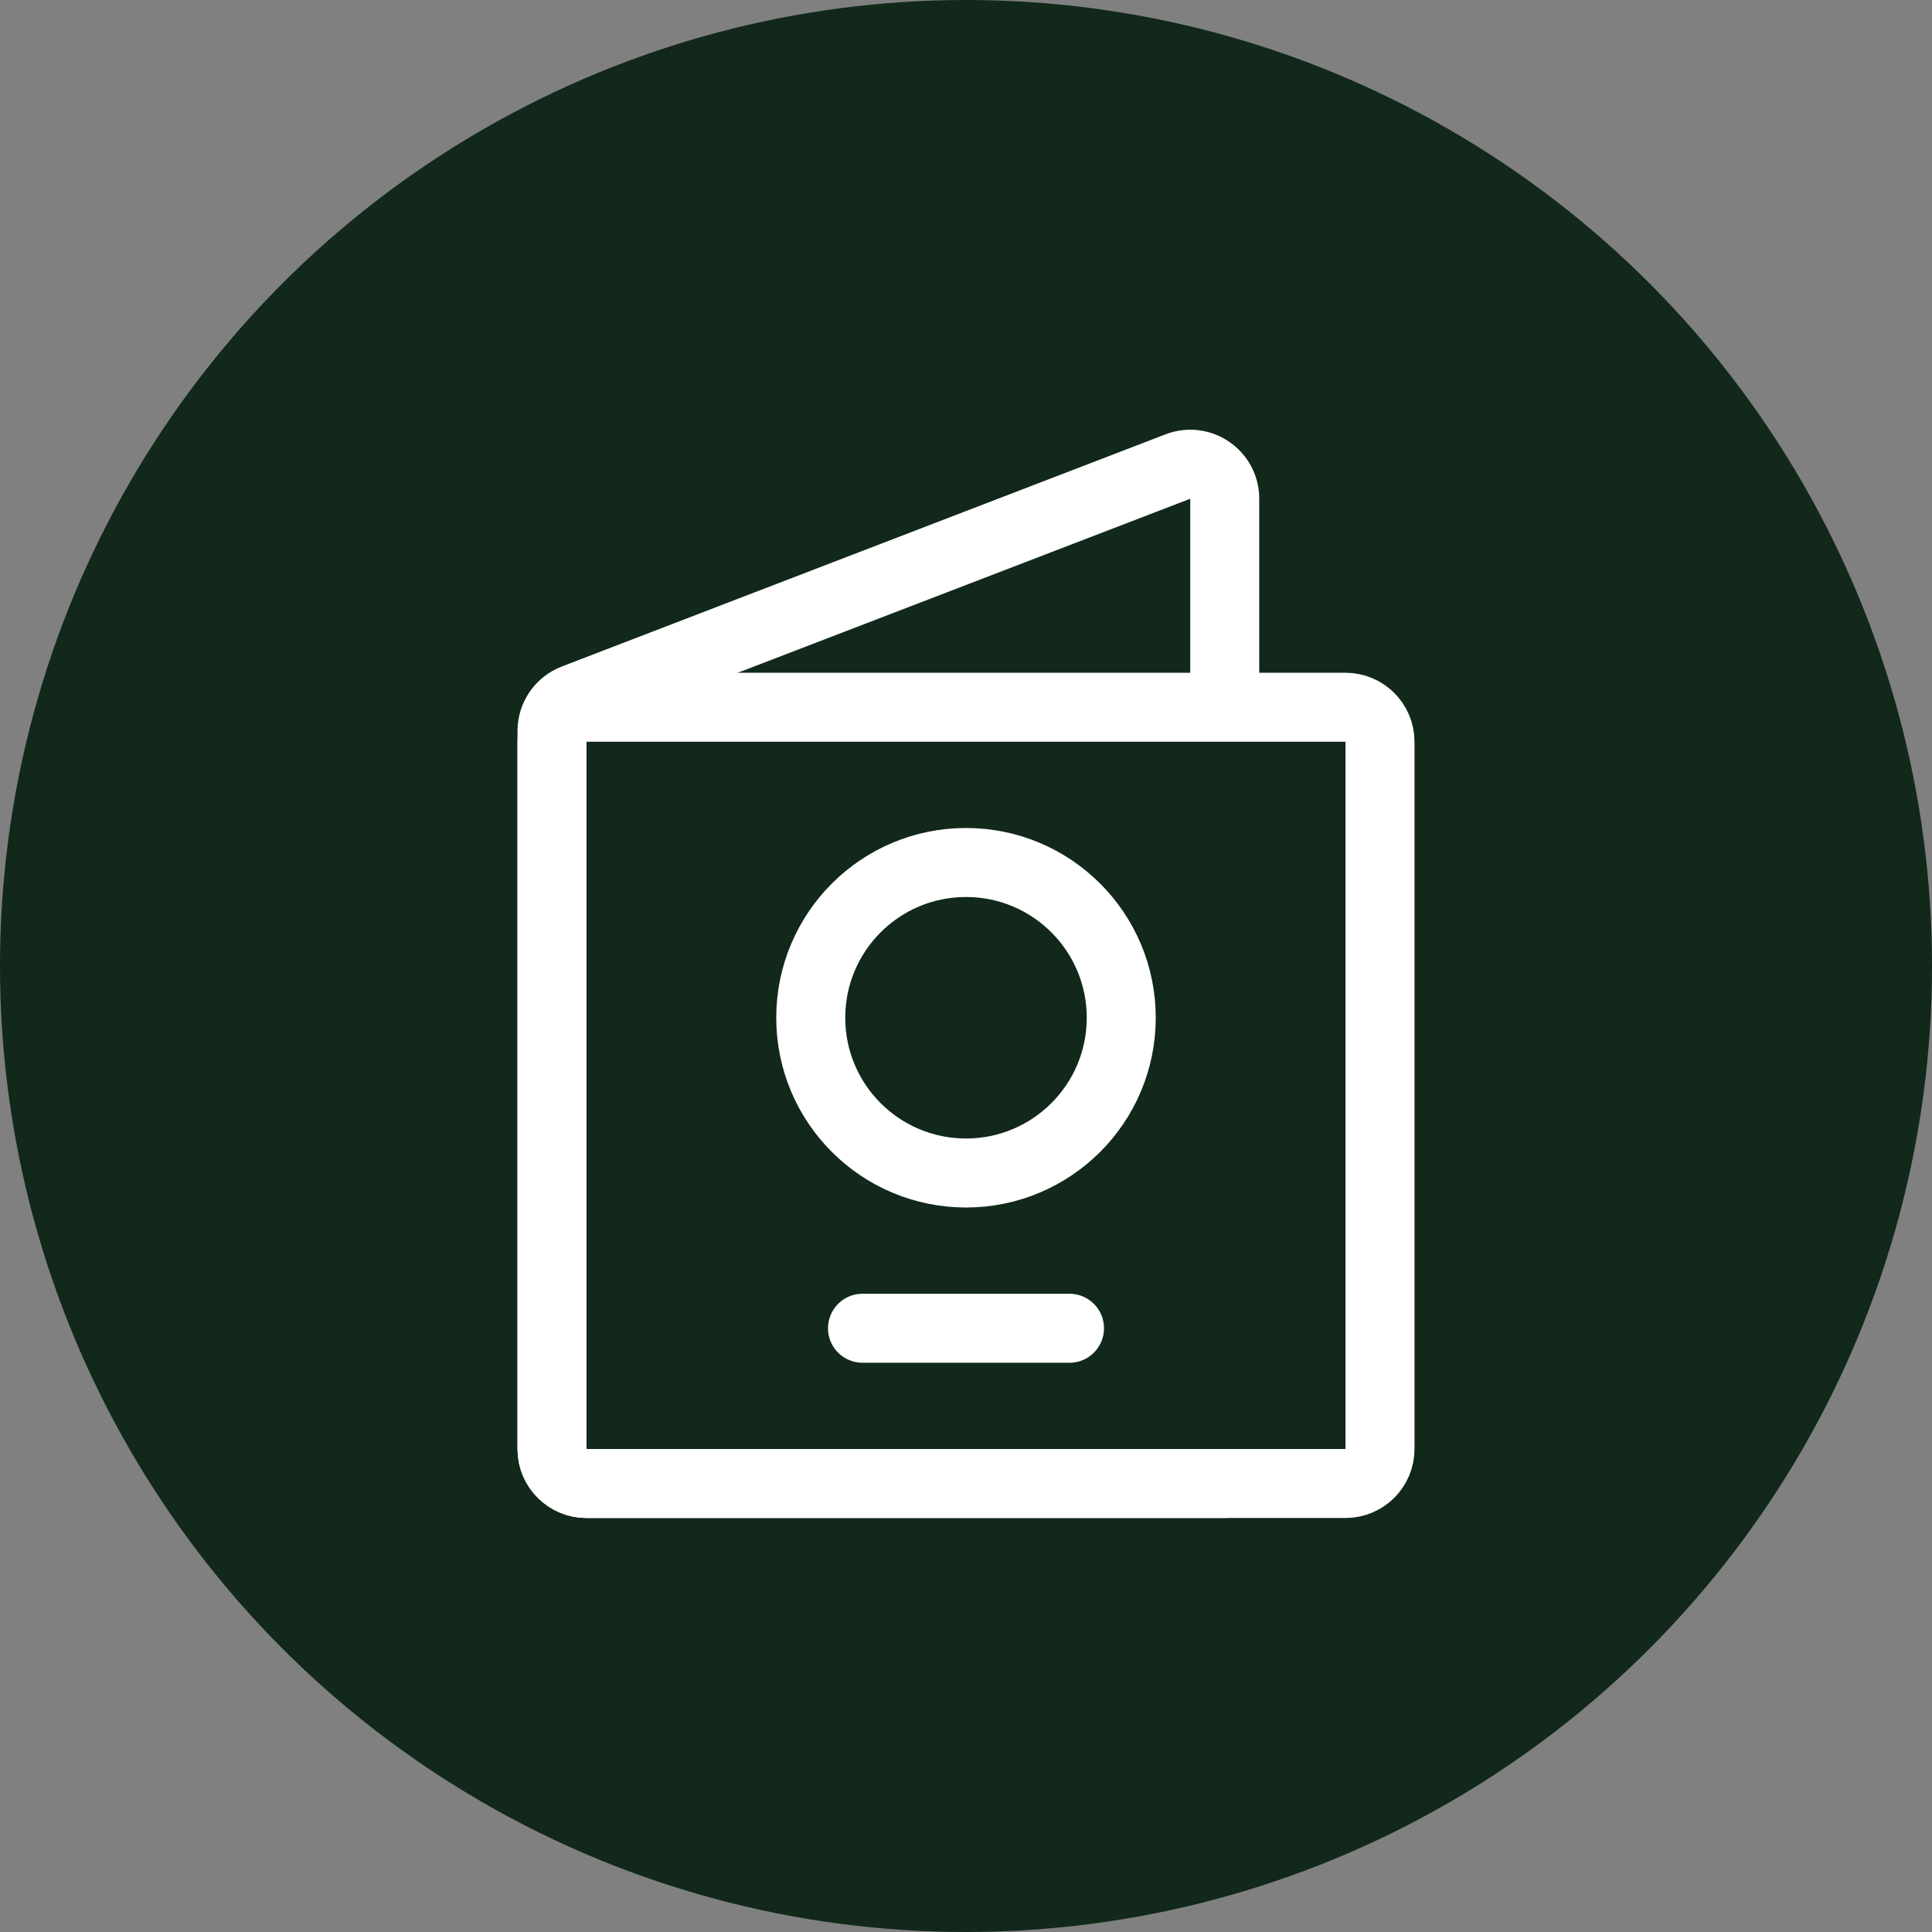 <?xml version="1.0" encoding="UTF-8"?> <svg xmlns="http://www.w3.org/2000/svg" width="56" height="56" viewBox="0 0 56 56" fill="none"><rect x="0" y="0" width="56" height="56" fill="#808080" stroke="none"/> <g clip-path="url(#clip0_1_2113)"> <circle cx="28" cy="28" r="28" fill="#11281A"></circle> <path d="M35.5 43H17C16.448 43 16 42.552 16 42V21.187C16 20.773 16.255 20.402 16.641 20.253L34.141 13.523C34.796 13.271 35.5 13.754 35.5 14.456C35.5 15.885 35.5 17.518 35.5 19.75" stroke="white" stroke-width="2" stroke-linecap="round"></path> <path d="M16 21.5C16 20.948 16.448 20.5 17 20.5H39C39.552 20.5 40 20.948 40 21.5V42C40 42.552 39.552 43 39 43H17C16.448 43 16 42.552 16 42V21.5Z" fill="#11281A" stroke="white" stroke-width="2"></path> <path d="M25 38.5H31" stroke="white" stroke-width="2" stroke-linecap="round"></path> <circle cx="28" cy="29.5" r="4.5" stroke="white" stroke-width="2"></circle> </g> <defs> <clipPath id="clip0_1_2113"> <rect width="56" height="56" fill="white"></rect> </clipPath> </defs> </svg> 